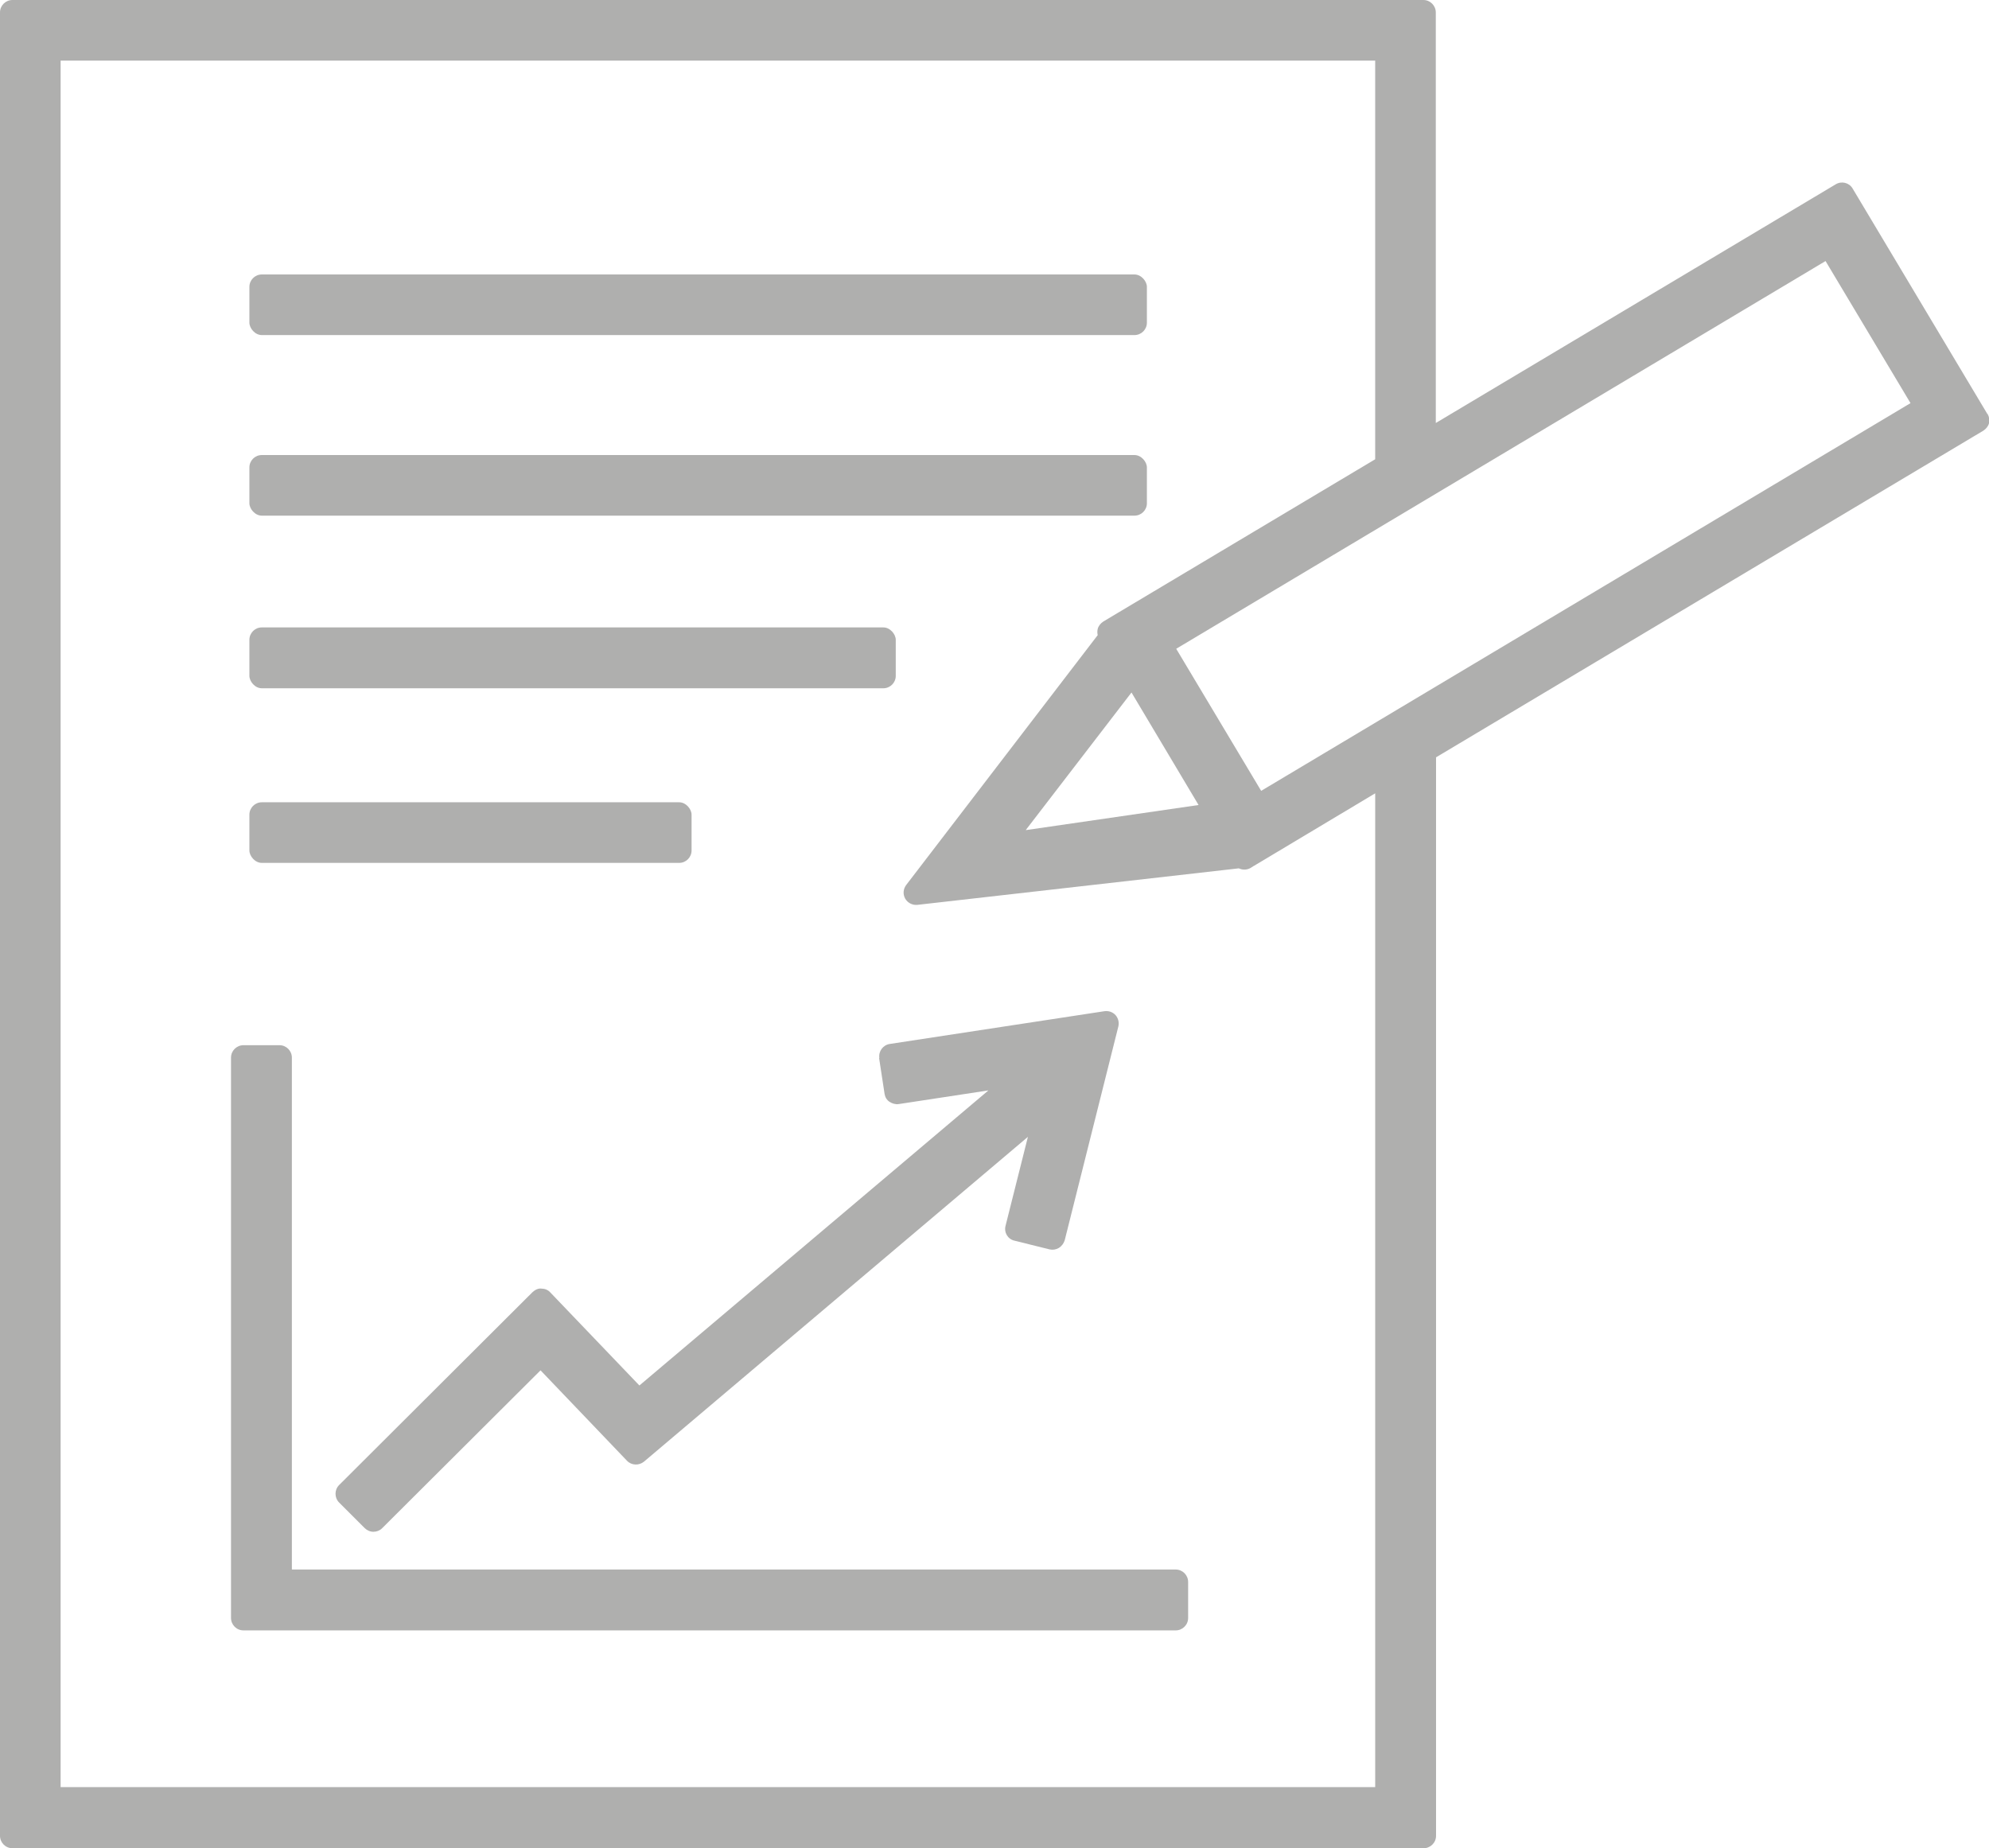 <?xml version="1.0" encoding="UTF-8"?><svg xmlns="http://www.w3.org/2000/svg" viewBox="0 0 80.07 74.4"><defs><style>.d{fill:#afafae;}</style></defs><g id="a"/><g id="b"><g id="c"><g><path class="d" d="M80,16.66l-5.42-9.07c-.14-.24-.45-.31-.68-.17l-16.1,9.61V.5c0-.27-.22-.5-.5-.5H.5c-.27,0-.5,.22-.5,.5V73.91c0,.27,.22,.5,.5,.5H57.31c.27,0,.5-.22,.5-.5V30.49l22.03-13.15c.11-.07,.2-.18,.23-.3,.03-.13,.01-.26-.06-.38Zm-38.7,16.75l4.25-5.53,2.7,4.53-6.95,1.01Zm14.06-14.92l-10.94,6.53c-.11,.07-.2,.18-.23,.3-.02,.08-.02,.17,0,.25l-7.71,10.06c-.12,.16-.14,.37-.04,.55,.1,.17,.29,.27,.49,.25l12.94-1.47c.15,.07,.33,.07,.48-.02l.11-.07s.08-.04,.12-.07l4.78-2.86v40.01H2.44V2.44H55.36V18.49Zm18.13-7.98l3.42,5.72-26.14,15.61-3.42-5.72,26.14-15.61Z"/><rect class="d" x="10.04" y="11.05" width="36.13" height="2.44" rx=".5" ry=".5"/><rect class="d" x="10.04" y="18.32" width="36.13" height="2.44" rx=".5" ry=".5"/><rect class="d" x="10.04" y="25.26" width="26.02" height="2.45" rx=".5" ry=".5"/><rect class="d" x="10.04" y="32.3" width="17.8" height="2.44" rx=".5" ry=".5"/><path class="d" d="M9.81,65.64H47.33c.27,0,.5-.22,.5-.5v-1.45c0-.27-.22-.5-.5-.5H11.75v-20.61c0-.27-.22-.5-.5-.5h-1.45c-.27,0-.5,.22-.5,.5v22.56c0,.27,.22,.5,.5,.5Z"/><path class="d" d="M35.39,42.6l.22,1.44c.02,.13,.09,.25,.2,.32s.24,.11,.37,.09l3.61-.55-14.05,11.88-3.59-3.75c-.09-.1-.22-.15-.35-.15-.13-.02-.26,.05-.36,.14l-7.79,7.77c-.19,.19-.19,.51,0,.7l1.03,1.03c.09,.09,.22,.15,.35,.15h0c.13,0,.26-.05,.35-.14l6.38-6.36,3.48,3.64c.18,.19,.48,.2,.68,.04l15.46-13.08-.9,3.58c-.07,.27,.09,.54,.36,.6l1.41,.35c.13,.03,.26,.01,.38-.06,.11-.07,.19-.18,.23-.3l2.16-8.61c.04-.16,0-.33-.11-.46-.11-.12-.27-.18-.44-.16l-8.65,1.32c-.27,.04-.46,.29-.42,.57Z"/></g></g></g></svg>